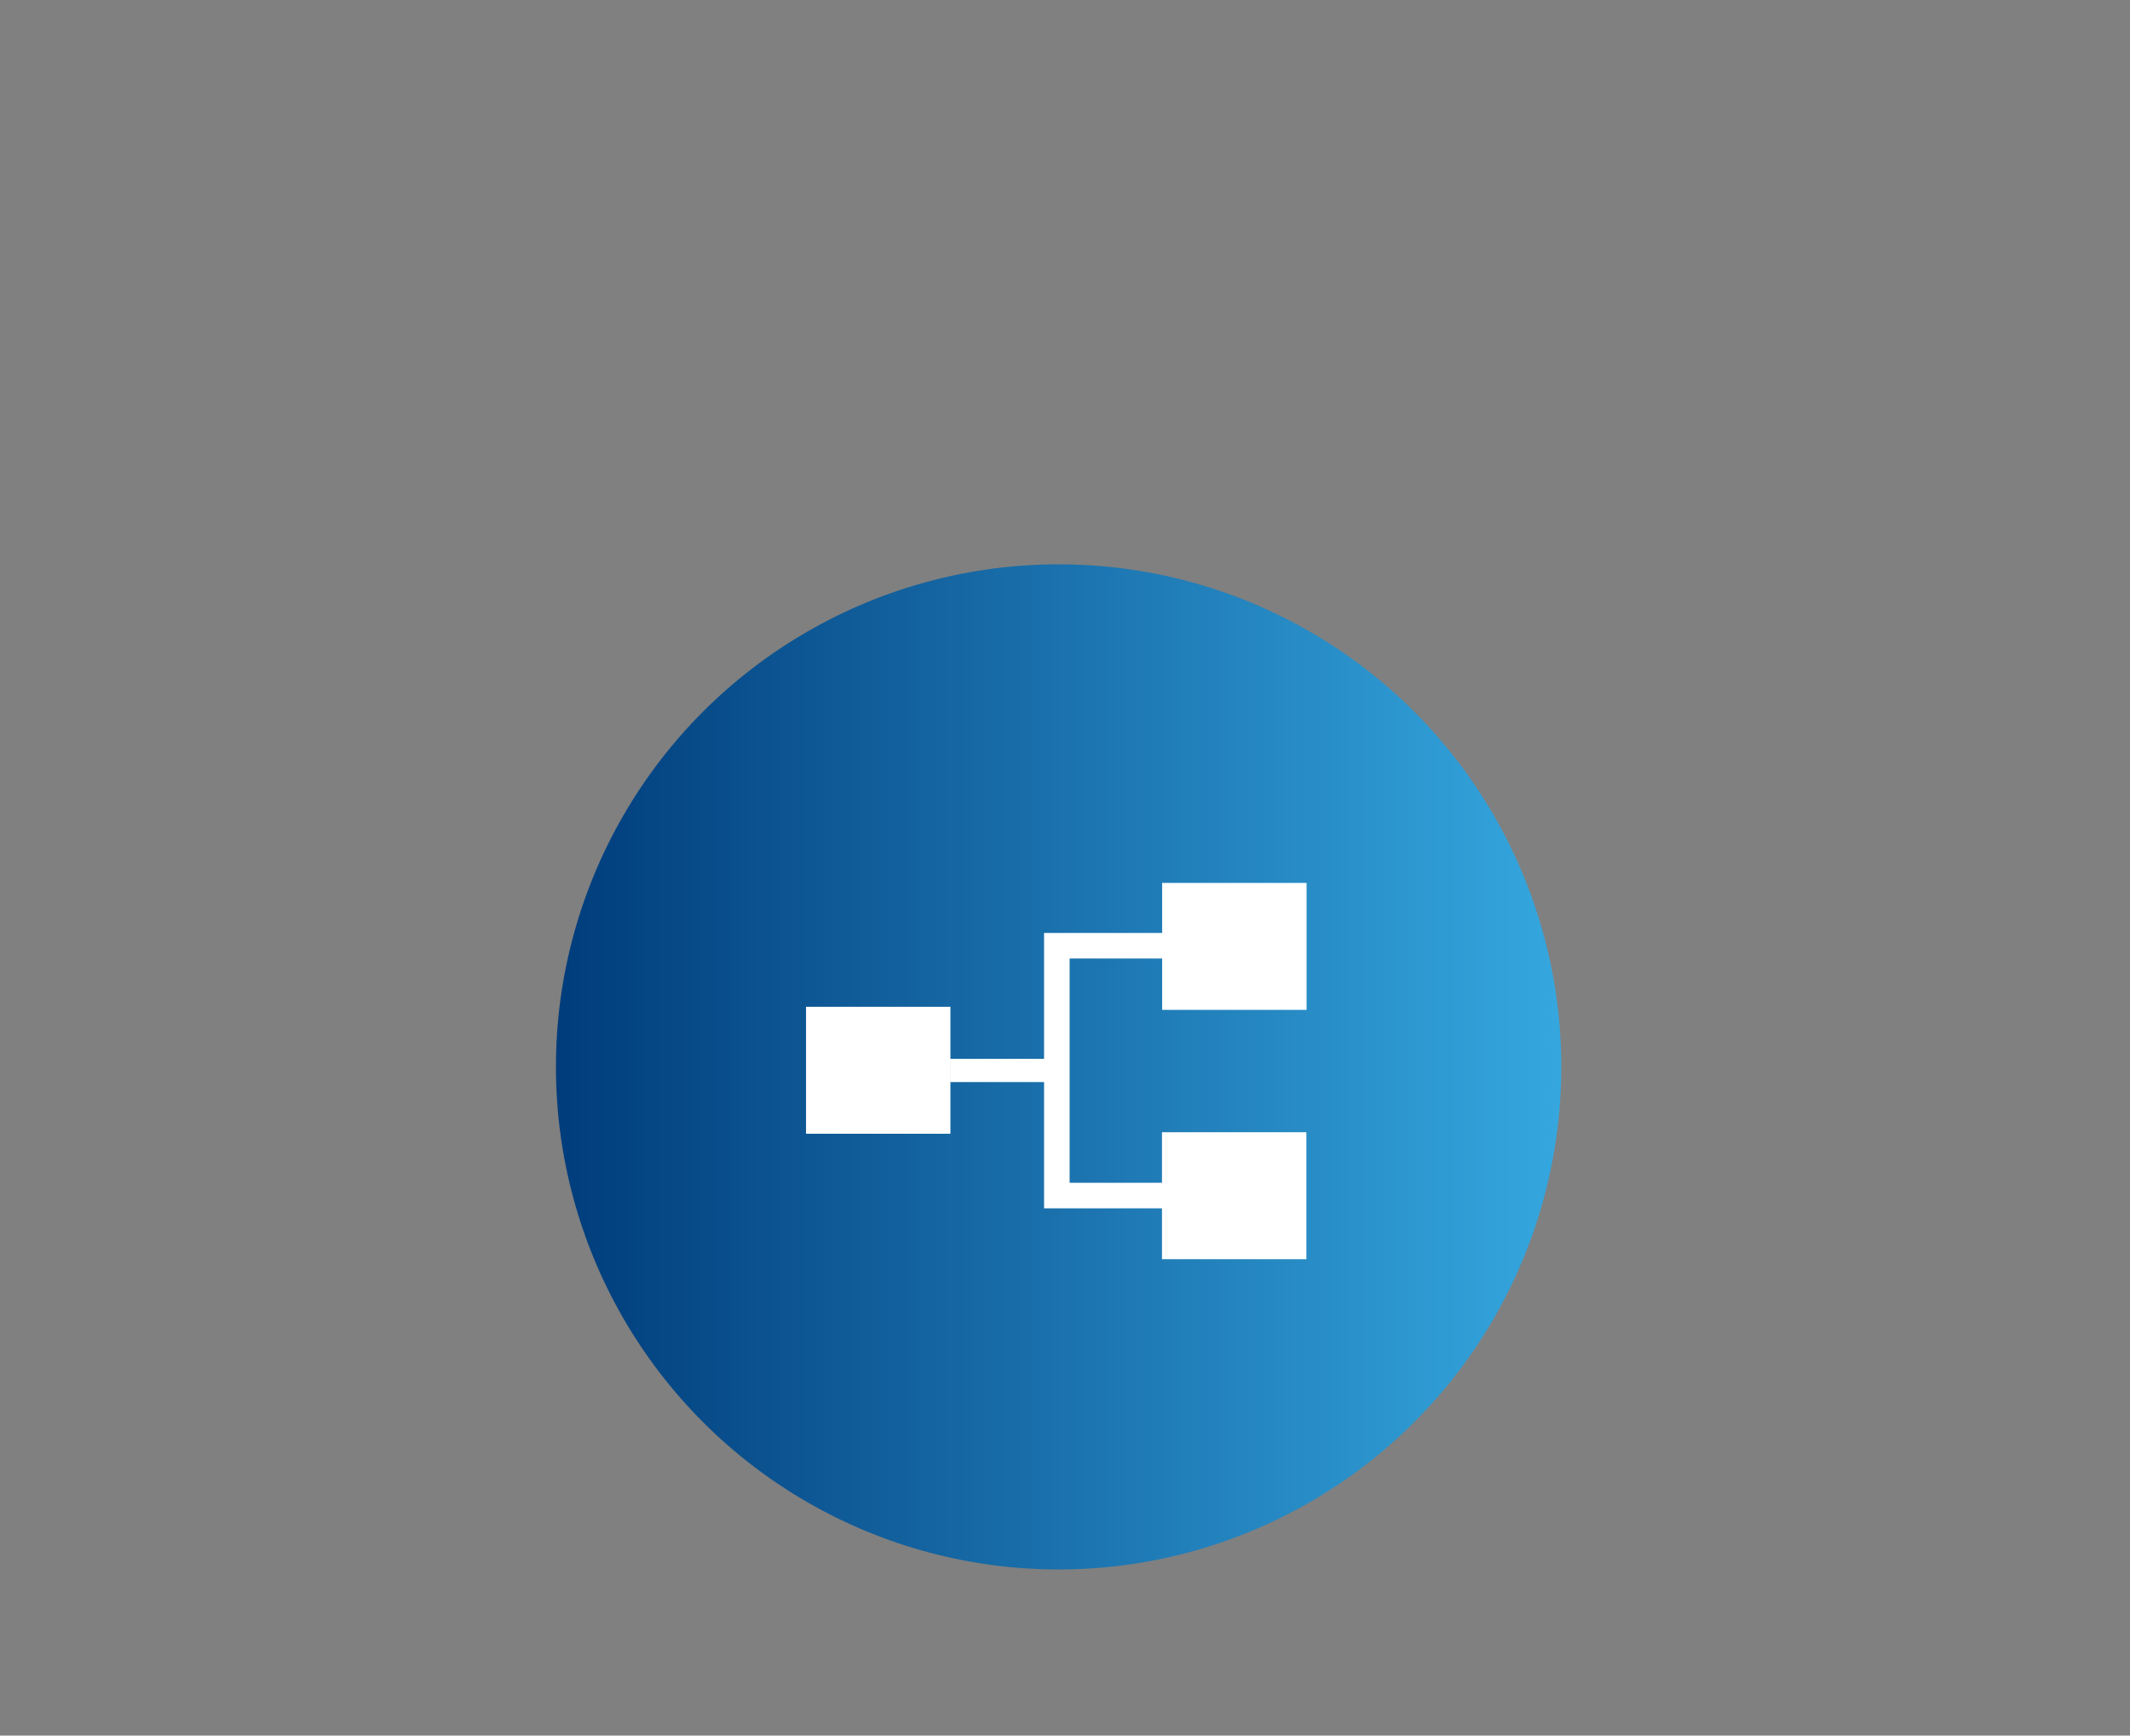<?xml version="1.0" encoding="UTF-8"?>
<svg xmlns="http://www.w3.org/2000/svg" xmlns:xlink="http://www.w3.org/1999/xlink" id="Ebene_1" viewBox="0 0 1000 815">
  <rect x="0" y="0" width="1000" height="815" fill="#808080" stroke="none"/>
  <defs>
    <linearGradient id="Unbenannter_Verlauf_3" x1="-12490.6" y1="501" x2="-12018.6" y2="501" gradientTransform="translate(-11757.6) rotate(-180) scale(1 -1)" gradientUnits="userSpaceOnUse">
      <stop offset="0" stop-color="#35a7df"></stop>
      <stop offset="1" stop-color="#003c7b"></stop>
    </linearGradient>
  </defs>
  <circle cx="497" cy="501" r="236" fill="url(#Unbenannter_Verlauf_3)"></circle>
  <rect x="378.42" y="472.77" width="67.79" height="59.62" fill="#fff"></rect>
  <rect x="545.62" y="414.6" width="67.79" height="59.62" fill="#fff"></rect>
  <rect x="545.53" y="531.68" width="67.79" height="59.62" fill="#fff"></rect>
  <polyline points="556.61 561.42 496.17 561.42 496.17 502.84 496.17 444.1 556.94 444.1" fill="none" stroke="#fff" stroke-miterlimit="10" stroke-width="12"></polyline>
  <line x1="446.04" y1="502.67" x2="496.17" y2="502.67" fill="none" stroke="#fff" stroke-miterlimit="10" stroke-width="10.9"></line>
</svg>
